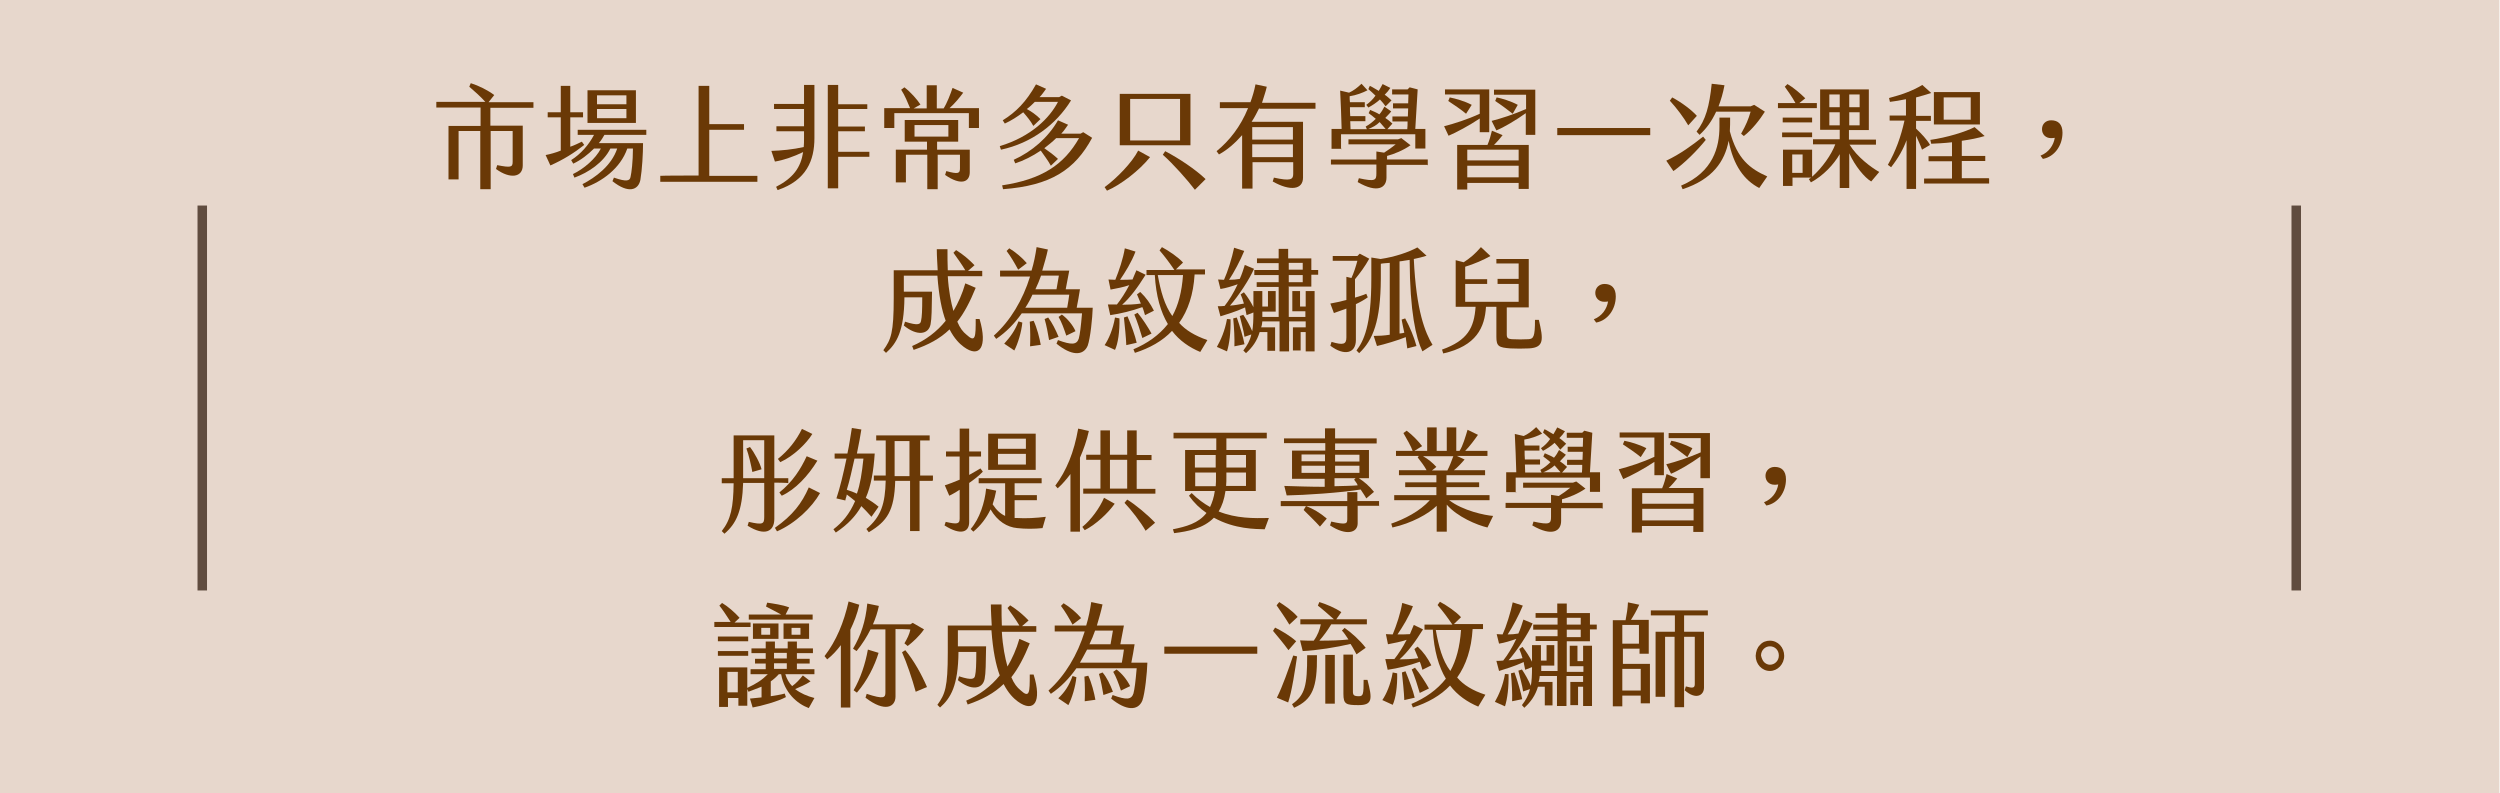 <?xml version="1.0" encoding="utf-8"?>
<!-- Generator: Adobe Illustrator 22.0.1, SVG Export Plug-In . SVG Version: 6.00 Build 0)  -->
<svg version="1.1" id="圖層_1" xmlns="http://www.w3.org/2000/svg" xmlns:xlink="http://www.w3.org/1999/xlink" x="0px" y="0px"
	 width="841.7px" height="267px" viewBox="0 0 841.7 267" style="enable-background:new 0 0 841.7 267;" xml:space="preserve">
<style type="text/css">
	.st0{opacity:0.7;fill:#DDC6B7;enable-background:new    ;}
	.st1{fill:#6A3906;}
	.st2{fill:#604C3F;}
</style>
<rect x="-0.2" class="st0" width="841.7" height="268"/>
<g>
	<path class="st1" d="M165.1,36.1v6.2H176v13.4c0,4-4.2,4.7-9,1.2l0.4-1.3c4.6,0.9,5.2,0.7,5.2-1.1V44.1h-7.4v19.6h-3.5V44.1h-7.3
		v16.3H151v-18h10.8v-6.2h-14.9v-1.9h16.5c-1.7-1.9-3.9-3.8-5.4-5.1l0.5-1.2c2.6,0.8,5.8,2.4,7.9,4l-1.9,2.4h15.1v1.9h-14.5V36.1z"
		/>
	<path class="st1" d="M196.7,48.8c-3.4,2.7-7.1,5-11.4,6.9l-1.6-3.5c1.5-0.3,3.4-0.8,5.1-1.5V39.5h-4.4v-1.7h4.4v-8.9h3.2v8.9h4.3
		v1.7H192v9.9c1.5-0.5,2.8-1.2,3.9-1.7L196.7,48.8z M203.5,45.4c-0.5,0.9-1.1,1.9-1.9,2.8h14.9c0,3.4-0.3,8.9-0.9,12.4
		c-0.7,3.4-4,4.7-9.4,0.4l0.5-1.2c4.3,1.5,5.4,1.1,5.6-0.3c0.3-1.2,0.8-5.1,0.8-9.5h-1.9c-2.3,6.7-8.6,11.2-14.4,13.2l-0.7-1.2
		c4.3-2.2,9.8-6.2,11.7-12h-2.3c-2.3,4.7-7.4,8.1-12.1,9.8l-0.5-1.2c3.6-1.7,7.7-5.2,9.4-8.6H200c-2,2-4.4,3.9-7,5.1l-0.7-1.2
		c3.2-2,6-5.2,7.7-8.5h-5.5v-1.7h23.1v1.7H203.5z M214.1,41.4h-16.3v-11h16.3V41.4z M201,32.1v3h9.9v-3H201z M210.9,39.8v-3.1H201
		v3.1H210.9z"/>
	<path class="st1" d="M235.2,59.1V28.9h3.6v12.9h11.7v1.9h-11.7v15.5H255v2h-32.7v-2C222.3,59.1,235.2,59.1,235.2,59.1z"/>
	<path class="st1" d="M270.7,28.6h3.5v17.9c0,7.4-2.6,14.2-12.4,17.5l-0.5-1.1c5.8-3,8.3-6.5,9.1-11.7c-3.1,1.5-6.5,2.7-9.5,3.2
		l-1.2-3.6c3.4-0.1,7.4-0.5,10.9-1.3c0.1-0.9,0.1-1.9,0.1-3v-2.3h-9.3v-1.7h9.3v-5.8h-10.1v-1.7h10.1L270.7,28.6L270.7,28.6z
		 M292.7,52.8h-10.5v10.6h-3.5V28.6h3.5v6.5h9.8v1.6h-9.8v5.9h9v1.6h-9v6.9h10.5V52.8z"/>
	<path class="st1" d="M329.6,36.4v6.7h-3.4v-5h-25.1v5h-3.4v-6.7h8.7c-0.8-1.9-1.7-4.2-3-6.2l1.1-0.8c2.2,1.7,4.2,4,5.4,5.8
		l-2.3,1.3h4.4v-7.8h3.4v7.8h2.3c1.1-1.7,2.3-4.8,3-6.9l3.6,1.6c-1.1,1.5-2.8,3.6-4.6,5.2h9.8V36.4z M315.6,50.4h10.9V58
		c0,3.2-2.8,4.7-8.3,0.9l0.4-1.3c4,1.1,4.6,0.8,4.6-0.9v-4.6h-7.5v11.6h-3.5V52.1H305v9.3h-3.4v-11h10.5v-2.7h-7.5v-7.3h18v7.3h-7.1
		v2.7H315.6z M307.9,46h11.4v-3.9h-11.4V46z"/>
	<path class="st1" d="M337,50.4l-0.4-1.2c10.6-3.2,16.8-9.5,19.6-14.9h-7.8c-0.8,0.8-1.7,1.7-2.7,2.4c1.5,0.8,3.1,1.9,4.6,3.4
		l-2.4,2.3c-0.9-1.7-2.2-3.2-3.4-4.6c-2,1.5-4,2.8-6.2,3.8l-0.7-1.1c4.4-2.7,7.9-6.2,11.2-12.1l3.4,1.5c-0.7,0.9-1.3,1.9-2.2,2.8
		h6.6l0.9-0.5l3.1,1.6C355.6,41.9,347.3,48.2,337,50.4z M367.7,46.4c-5.8,10.8-14,16.1-30,17.3l-0.3-1.3c13.3-2,20.8-6.9,25.9-15.9
		h-7.7c-1.2,1.2-2.6,2.3-4,3.4c1.6,1.1,3.2,2.3,4.6,3.6l-2.4,2.3c-0.9-1.7-2.3-3.5-3.4-5.1c-2.8,1.9-5.8,3.4-8.6,4.3l-0.5-1.2
		c6.2-2.8,11.6-7.5,14.9-13.3l3.4,1.5c-0.7,0.9-1.3,2-2.3,3h6.5l0.9-0.5L367.7,46.4z"/>
	<path class="st1" d="M383.2,50.7l4,2.2c-3.5,4.4-9.8,9.3-14.5,11.3l-0.8-1.2C375.8,60.2,381.2,54.7,383.2,50.7z M400.8,31.6v17.3
		H377V31.6H400.8z M397.3,33.3h-16.8v14h16.8V33.3z M391.5,52.1l0.8-1.2c4.6,2.4,10.3,6.2,13.6,9.4l-3.6,3.6
		C399.8,60.6,395,55.2,391.5,52.1z"/>
	<path class="st1" d="M424,36.3c-0.8,1.6-1.6,3.2-2.6,4.7h17.3v18.8c0,4-4.2,4.7-10.2,1.3l0.4-1.3c5.5,1.2,6.5,0.7,6.5-1.2v-4h-13.7
		v8.9h-3.5v-18c-2.4,2.7-5,5-7.8,6.5l-0.8-1.1c4.3-3.5,8.1-8.3,10.6-14.5h-9.5v-2h10.3c0.7-1.9,1.3-3.9,1.7-6l3.8,0.8
		c-0.4,1.9-1.1,3.6-1.6,5.4h18v2H424V36.3z M421.6,47h13.7v-4.2h-13.7V47z M421.6,52.9h13.7v-4.3h-13.7V52.9z"/>
	<path class="st1" d="M480.5,55.5h-13.7v4.3c0,3.4-3,5.4-9.7,1.5l0.4-1.3c5.5,1.2,5.9,0.7,5.9-1.6v-3h-15.3v-1.7h15.3v-2.7l2.6,0.4
		c1.3-0.8,2.8-1.9,3.9-2.8H454v-1.7h16.7l1.1-0.4l3.1,2.4c-2.4,1.7-5.6,3-7.9,3.6v1.2h13.7v1.9H480.5z M451.7,50.1h-3.4v-6.7h3.4
		c-0.1-4.3-0.3-8.6-0.5-12.9l3,0.7c1.5-0.7,2.6-1.5,4.2-3l2,2.2c-1.5,0.8-3.9,1.7-6,2c0,0.7,0,1.3,0.1,2h5v1.7h-5c0,0.9,0,2,0.1,3
		h5.1v1.7h-5.1c0,0.9,0.1,1.7,0.1,2.7h5.5l-0.4-0.9c1.3-0.7,2.4-1.6,3.4-2.6c-0.8-0.7-1.5-1.2-2.4-1.9l0.5-1.1
		c1.1,0.5,2.2,0.9,3.1,1.5c0.7-0.8,1.2-1.6,1.7-2.6l2.3,1.6c-0.5,0.7-1.2,1.3-2,2.2c0.8,0.5,1.6,1.2,2.4,1.9l-1.7,1.9h6.7
		c0.1-0.8,0.1-1.7,0.1-2.6h-5.1v-1.7h5.2c0-0.9,0.1-1.9,0.1-2.7H469v-1.7h5.1l0.1-3h-5.5v-1.7h5.2l0.7-0.7l2.7,0.7
		c-0.3,4.3-0.5,8.9-0.8,13.3h3.4V50h-3.4v-4.8h-25v5H451.7z M463.1,32.2c-0.8-0.8-1.6-1.5-2.4-2.2l0.5-1.1c0.9,0.4,1.9,1.1,3,1.7
		c0.5-0.8,0.9-1.6,1.3-2.3l2.6,1.3c-0.5,0.8-1.1,1.5-1.9,2.3c0.8,0.5,1.5,1.2,2.3,1.9l-2,2c-0.5-0.7-1.1-1.5-1.9-2.3
		c-1.2,1.1-2.6,2-3.9,2.7l-0.7-0.9C461.1,34.5,462.2,33.5,463.1,32.2z M460.7,43.4h5.8c-0.7-0.8-1.3-1.5-2-2.3
		C463.4,42.2,462.1,42.9,460.7,43.4z"/>
	<path class="st1" d="M498.2,39.9c-3.4,2.3-8.1,4.8-10.5,5.8l-1.5-3.2c3.5-0.9,7.9-2.3,12-4.2v-6.5h-11.7v-1.7h14.9v14.4h-3.2V39.9z
		 M495.5,35.3l-1.9,3c-1.5-1.3-4.2-3.1-6-4.3l0.5-1.2C490.1,33.2,493,34,495.5,35.3z M503,48.8h11.7v14.8h-3.4v-2H494v2.2h-3.4V48.8
		h10.2c0.7-1.6,1.1-3.2,1.5-4.8l3.6,1.5C504.9,46.8,504,47.8,503,48.8z M511.4,50.4H494V54h17.3V50.4z M511.4,55.8H494v3.9h17.3
		V55.8z M516.9,30.2v15.2h-3.2v-7.3c-3.2,2.3-7.4,4.8-9.9,5.8l-1.6-3.2c3.2-0.8,7.5-2.2,11.6-4v-4.8h-10.8v-1.7h14V30.2z M511,35.3
		l-1.7,3c-1.5-1.2-4.2-3.2-5.9-4.3l0.5-1.2C505.5,33.1,508.6,34,511,35.3z"/>
	<path class="st1" d="M555.6,43.1v2.4h-31.3v-2.4H555.6z"/>
	<path class="st1" d="M563.4,57.6l-2.4-3.5c4.8-2.3,8.6-5.1,12.4-8.1l0.9,1.1C571.4,50.7,567.1,55,563.4,57.6z M568.4,42.2
		c-1.5-2.6-3.9-5.8-6.2-8.3l0.8-1.1c3.2,1.7,6.5,4.2,8.3,6.2L568.4,42.2z M595,59.4l-2.7,3.9c-5-2.6-8.7-7.5-10.3-15.9
		c-1.3,6.9-5.4,13-15.5,16.3l-0.5-1.2c10.8-4.6,12.9-13,12.9-19.8v-3.1h3.6c0,1.5,0,3.1-0.1,4.6C584.9,53.6,589.2,56.8,595,59.4z
		 M571.2,44.3c3.1-4,4.3-8.5,5.1-16.1l4.3,0.5c-0.5,2.7-1.2,5-2,7.1h10.8l1.2-0.5l3.6,2.3c-1.5,2.4-4.2,6-7.1,8.2l-0.9-0.8
		c1.7-3,2.4-4.7,3.2-7.4h-11.6c-1.5,3.2-3.2,5.6-5.6,7.8L571.2,44.3z"/>
	<path class="st1" d="M611.6,36.4h-13v-1.7h5.9c-1.1-2-2.7-4.3-3.6-5.5l0.9-0.9c1.9,1.1,4.3,3.1,6,4.8l-2,1.6h5.9v1.7H611.6z
		 M610.1,46.2h-10.1v-1.6h10.1V46.2z M600.2,41.2v-1.6h9.9v1.6H600.2z M632.7,57.9l-2.7,3.2c-2.2-1.3-5.4-5.1-7.4-9.5v11.7h-3.2
		V51.9c-2,3.5-5.6,7.3-9.7,9.5l-0.7-1.1l0.8-0.5h-6.3v2.8h-3.2V50.4h9.8v9.1c3.4-3,6.5-7.4,7.8-10.9h-7.5v-1.7h9v-3.2h-6.6V30.1
		h16.4v13.7h-6.7V47h9.1v1.7h-8.9C625.3,52.9,629.9,56.3,632.7,57.9z M606.9,52h-3.5v6.2h3.5V52z M615.9,36.1h3.5v-4.3h-3.5V36.1z
		 M619.4,42.2v-4.4h-3.5v4.4H619.4z M626.1,31.8h-3.5v4.3h3.5V31.8z M626.1,37.8h-3.5v4.4h3.5V37.8z"/>
	<path class="st1" d="M647.1,50.4c-0.5-1.5-1.3-3.1-2-4.7v17.9h-3.2V47.2c-1.1,3-2.7,5.9-5.2,9.1l-1.1-0.8c2.7-4.7,4.4-9.5,5.6-14.9
		h-5v-1.7h5.5v-5.5c-1.9,0.4-3.8,0.7-5.4,0.9l-0.3-1.3c4.2-1.1,7.9-2.4,11.2-4.4l3,2.7c-1.6,0.5-3.4,1.1-5.1,1.5V39h5v1.7h-5v2.6
		c1.7,1.6,3.8,3.8,4.7,5.5L647.1,50.4z M669.7,60.1v1.7h-21.9v-1.7h9.4v-5.8h-7.9v-1.7h7.9v-4.7c-2.6,0.3-5,0.4-7,0.5l-0.3-1.3
		c5.6-0.8,11.8-2.7,14.9-4.3l3.4,3c-2.3,0.7-4.8,1.2-7.7,1.6v5.1h7.9v1.7h-7.9v5.8h9.1V60.1z M666.6,41.9h-15.5V31h15.5V41.9z
		 M663.5,32.8h-9.1v7.5h9.1V32.8z"/>
	<path class="st1" d="M687.8,53.5l-0.8-1.1c2.8-1.1,4.4-3.5,4.8-6c-0.3,0.1-1.1,0.1-1.3,0.1c-1.7,0-3-1.2-3-3s1.3-3,3.1-3
		c2.3,0,3.8,1.3,3.8,4.2C694.4,49,691.7,52.8,687.8,53.5z"/>
</g>
<g>
	<path class="st1" d="M324.5,116.8c-1.5-1.1-3.2-2.8-4.8-5.9c-3.2,3.1-7.1,5.2-12.1,6.9l-0.5-1.3c4.6-2,8.3-4.8,11.3-8.5
		c-1.3-3.5-2.3-8.3-2.8-15.2h-11.3v5.4h9.5c-0.1,5.8-0.1,9-0.5,11c-0.7,3.5-4.6,4-9,0.4l0.4-1.3c4.6,1.5,5.2,0.8,5.4-0.3
		c0.3-1.3,0.4-3.5,0.4-7.9h-6c-0.1,11.4-2.6,15.5-6.2,18.7l-0.9-0.9c2.6-3.6,3.5-5.8,3.5-17.6V91h14.8c-0.1-2.2-0.3-4.6-0.3-7.1h3.6
		c0,2.6,0,5,0.1,7.1h5.9c-1.3-2.2-2.8-4.2-4-5.9l0.9-0.9c2.4,1.5,4.4,3.2,6.2,5.1l-2.2,1.9h4.8V93h-11.6c0.3,5,1.1,8.9,1.9,11.7
		c1.6-2.7,3-5.8,4-9.3l3.5,1.5c-1.9,4.7-3.9,8.5-6.2,11.4c0.9,2.2,2,3.5,3,4.3c3.2,3,3.2,0.8,3.2-5.2h1.3
		C332.6,116.9,329.8,120.7,324.5,116.8z"/>
	<path class="st1" d="M367.9,103.6c-0.1,3.4-0.8,10.3-1.7,12.8c-1.5,3.5-5.5,3.4-10.5-0.7l0.5-1.2c4.6,1.7,6.3,1.6,7-0.5
		c0.4-1.5,0.7-3.9,1.1-8.5H344c-2.4,3.4-5.2,6.3-8.6,8.6l-0.8-1.1c5.6-5,9.8-12.1,12.2-19.9h-10.1v-2h10.6c0.8-2.6,1.3-5.2,1.7-7.9
		l3.8,0.8c-0.5,2.4-1.2,4.7-1.9,7.1h9.1c-0.4,2-0.8,4.2-1.2,6.3h4.8c-0.3,2-0.7,4.2-1.1,6.2C362.7,103.6,367.9,103.6,367.9,103.6z
		 M342.9,108.2l1.3,0.4c-0.3,3.2-1.5,7.1-2.7,9.4l-3.4-2.3C340.1,113.5,341.7,111.4,342.9,108.2z M342.8,90.8
		c-1.3-2.4-2.4-4.3-3.9-6.3l0.9-0.9c2,1.2,4.4,3.2,5.9,5L342.8,90.8z M345.2,103.6h14.1c0.3-1.5,0.5-3,0.7-4.4h-12.4
		C347,100.6,346.2,102.1,345.2,103.6z M348,108c1.1,2.3,2,5.8,2.4,8.1l-3.6,0.5c0.1-2,0.1-5.6-0.1-8.3L348,108z M350.5,92.8
		c-0.5,1.5-1.2,3.1-1.9,4.6h7.1c0.3-1.5,0.5-3.1,0.8-4.6H350.5z M356.4,113.4l-3.2,1.1c-0.4-2.3-0.8-4.7-1.5-7.1l1.2-0.5
		C354.2,108.6,355.4,111,356.4,113.4z M362.1,111.5l-3.1,1.5c-0.8-2.4-1.6-4.6-2.6-6.3l1.1-0.8C359.3,107.2,361.2,109.4,362.1,111.5
		z"/>
	<path class="st1" d="M376.9,107.2c0.1,4.4-0.5,8.5-1.5,10.6l-3.5-1.6c1.3-1.9,2.8-5.2,3.5-9.3L376.9,107.2z M375.9,102.7
		c1.6-2,3-4.2,4.3-6.7c-2,0.7-4.2,1.1-6.3,1.5l-0.7-3.4c0.8,0,1.5,0.1,2.3,0.1c1.3-3.2,2.6-7,3.2-10.6l3.6,1.1
		c-1.3,3.5-3.5,7-5.2,9.5c1.5,0,2.8,0,4.2-0.1c0.4-0.9,0.8-2,1.3-3.1l3.1,1.5c-2.6,4.2-5.2,7.7-7.9,10.1c2,0,4.2-0.1,6.3-0.4
		c-0.4-0.9-0.8-1.9-1.3-3.1l1.1-0.8c2,1.9,3.4,3.9,4.6,6.3l-3,1.5c-0.3-0.9-0.5-1.9-0.9-2.7c-3.6,1.3-7.4,2.2-10.8,2.7l-0.8-3.6h3
		V102.7z M382.7,115.4l-3.5,0.8c-0.1-2.7-0.5-6.3-0.8-9.3l1.2-0.4C380.8,109.2,382.2,113.1,382.7,115.4z M406.5,114.5l-2.4,4
		c-3.6-1.5-7-3.8-9.5-7.1c-3.2,3.4-7.5,5.8-12.5,7.4l-0.5-1.2c4.7-2,8.6-4.7,11.6-8.5c-2.4-4-4-9.4-4.4-16.5h-2.8v-1.7h9.4
		c-1.5-2.2-3.1-4.4-5-6.6l0.8-1.1c2.4,1.3,5.5,3.4,7.1,5.2l-2.4,2.3h9.8v1.7h-3.5c-0.4,6.7-2.2,12.1-5.2,16.3
		C399.1,111.1,402.2,113,406.5,114.5z M383,105.3c1.6,1.9,3.6,5,4.7,7l-3.1,1.5c-0.7-2.4-1.7-5.6-2.7-7.9L383,105.3z M394.7,106.4
		c2-3.6,3.2-8.1,3.6-13.8h-8.5C390.8,98.2,392.1,102.8,394.7,106.4z"/>
	<path class="st1" d="M414.3,107.5c0.1,4.4-0.4,8.3-1.2,10.8l-3.4-1.5c1.3-2.3,2.7-5.4,3.4-9.4L414.3,107.5z M433.9,96.6v10.1h5.6
		v-1.9h-4.4V98h2.6v5.2h1.9V98h3v20.3h-3v-6.5h-1.7v6.2h-2.6v-7.8h4.3v-2h-5.6v10.1h-3.2v-10.1H425c-0.1,0.7-0.1,1.3-0.4,2h4.7v7.9
		h-2.6v-6.3h-2.6c-0.9,3-2.4,5.1-4.6,7.1l-0.9-0.9c1.3-1.7,2.2-3.2,2.7-5.4l-2.3,0.8c-0.3-2.2-1.1-4.8-1.6-7l1.2-0.4
		c1.1,1.6,2.3,3.8,3,5.5c0.3-1.6,0.4-3.6,0.4-6.2v-0.1l-2.3,0.9c-0.1-0.8-0.4-1.6-0.5-2.6c-3.2,1.5-6.5,2.4-8.3,3l-0.9-3.4
		c0.7,0,1.5,0,2.3-0.1c1.5-1.9,3-4.3,4.4-7.3c-2,0.7-3.9,1.3-5.8,1.6l-0.8-3.2c0.7,0,1.3,0.1,2,0.1c1.2-2.6,2.7-7.4,3.4-10.8
		l3.4,1.1c-1.3,3.2-3.5,7.3-5.1,9.7c1.3,0,2.4-0.1,3.6-0.3c0.7-1.5,1.2-3.1,1.7-4.7l3.1,1.3c-1.5,3.5-5.2,9.1-8.1,12.4
		c1.5-0.1,3.1-0.4,4.7-0.7c-0.3-1.1-0.7-2.2-1.1-3.1l1.1-0.7c1.3,1.6,2.4,3.4,3.2,5V98h3v5.2h1.9V98h2.6v6.9H425v0.1
		c0,0.7,0,1.2,0,1.7h5.5V96.6h-7.4V95h7.4v-2.4h-8.2v-1.7h8.2v-2.3h-7.3v-1.6h7.3v-3.2h3.2v3.2h7.8v3.9h2.3v1.6h-2.3v4h-7.7V96.6z
		 M415.6,116.6c0.1-2.4-0.1-6.3-0.4-9.4l1.2-0.3c1.1,3,2.2,6.9,2.6,9L415.6,116.6z M433.9,90.8h4.7v-2.3h-4.7V90.8z M433.9,95h4.7
		v-2.4h-4.7V95z"/>
	<path class="st1" d="M456.5,102.4v12.1c0,4.4-3.8,5.5-8.6,1.9l0.4-1.3c4,1.2,5,0.8,5-1.5v-9.7c-1.5,0.5-3,1.1-4.2,1.5l-1.2-3.2
		c1.7-0.3,3.5-0.7,5.4-1.2v-7.8l1.7,0.4c0.8-1.7,1.5-3.9,2-5.8h-8.3v-1.6h8.3l0.8-0.8l3.2,1.7c-1.5,2.7-3,4.7-4.8,6.9l0,0v6.2
		c1.3-0.4,2.7-0.8,3.8-1.3l0.5,1.2C459.4,100.9,458,101.7,456.5,102.4z M471.1,112.3c0.7-0.1,1.2-0.1,1.7-0.3
		c-0.3-1.5-0.7-3.1-0.9-4.4l1.2-0.4c1.6,3,3,6.3,3.8,9.3l-3.1,0.8c-0.1-1.2-0.4-2.4-0.5-3.8c-2.7,1.1-7.1,2.4-9.7,3l-1.1-3.4
		c1.6,0,3.5-0.1,5.4-0.4V88.5c-0.9,0.1-2,0.1-3,0.3v5.1c-0.1,14.2-2.6,20.6-7.3,25l-0.9-0.9c2.4-3.2,5-8.2,5-24.2v-7.1l3.1,0.5
		c4.8-0.7,9.5-2.3,12.4-3.9l3.1,2.8c-1.3,0.4-2.7,0.8-4.3,1.1c0.8,17.6,3.9,24.9,6.3,28.9l-3.4,2.2c-2.2-4.6-4.2-13.2-4.3-30.8
		c-1.1,0.1-2.2,0.4-3.4,0.5v24.3H471.1z"/>
	<path class="st1" d="M514.8,117.3c-2.2,0.1-4.2,0.1-6.3,0c-3.9-0.3-4.7-0.7-4.7-3.9v-10.1h-3.5c-0.4,6.9-3.2,13.2-14.4,15.7
		l-0.4-1.3c8.7-3.1,10.8-7.4,11.3-14.4h-6.7V87.6l2.7,0.7c2.4-1.6,3.8-2.8,5.8-5.1l3.2,3c-2.3,1.3-5.5,2.7-8.5,3.6v4.2h7.4v1.6h-7.4
		v6h18v-6h-7.1v-1.7h7.1v-5.2h-7.5v-1.5h10.9v16.3h-7.4v9.1c0,1.2,0.4,1.5,1.7,1.6c1.9,0.1,3.8,0.1,5.6,0c1.7-0.1,2.2-0.8,2.2-6.5
		h1.3C519.6,114.2,520,117,514.8,117.3z"/>
	<path class="st1" d="M537.4,108.6l-0.8-1.1c2.8-1.1,4.4-3.5,4.8-6c-0.3,0.1-1.1,0.1-1.3,0.1c-1.7,0-3-1.2-3-3c0-1.7,1.3-3,3.1-3
		c2.3,0,3.8,1.3,3.8,4.2C544,104.1,541.3,107.9,537.4,108.6z"/>
</g>
<g>
	<path class="st1" d="M260.7,162.5v12.2c0,4.2-3.1,6-9,2.3l0.4-1.3c4.8,1.1,5.2,0.7,5.2-1.7v-11.4h-7.1c-0.3,9.4-2.3,13.7-6.3,17.1
		l-0.9-0.9c3.1-3.9,3.9-8.1,4-16.1h-4v-1.7h4v-14.4h13.7v14.4h4.7v1.7C265.4,162.5,260.7,162.5,260.7,162.5z M257.3,160.8v-12.6
		h-7.1v12.4v0.4h7.1V160.8z M256.4,158l-3.1,0.9c-0.4-2.2-1.2-5.8-2-7.9l1.2-0.5C254,152.4,255.9,155.9,256.4,158z M276.1,166
		c-2.7,4.8-8.3,10.2-14.5,12.9l-0.7-1.2c6-4.2,9.1-8.3,11.4-13.6L276.1,166z M262.7,155.6l-0.8-1.1c3.4-2.7,6.2-6.2,8.1-10.1
		l3.5,1.7C271.6,149.2,267.3,153.5,262.7,155.6z M271.6,153.6l3.6,1.5c-3.1,5.1-7.4,9.7-12,11.8l-0.8-1.1
		C266.9,162.2,269.6,157.9,271.6,153.6z"/>
	<path class="st1" d="M290,170.4c-1.9,3.4-4.7,6.3-8.6,8.9l-0.8-1.1c3-2.3,5.4-5.1,7.3-9.5c-0.9-0.8-1.9-1.5-2.8-2.2
		c-0.1,0.7-0.4,1.3-0.5,2l-3-0.7c1.2-3.5,2.4-8.6,3.4-13.4h-4v-1.7h4.3c0.7-3.2,1.1-6.3,1.5-8.6l3.2,0.5c-0.3,1.9-0.8,4.8-1.5,8.1h6
		c-0.4,5.8-1.2,10.8-3,14.9c1.5,0.9,3,1.9,4.3,3l-2.4,3.4C292.1,172.5,291.1,171.5,290,170.4z M288.5,166.2c1.1-3.1,1.7-7,2.2-11.8
		h-3c-0.8,3.5-1.6,7.3-2.6,10.5C286.4,165.3,287.4,165.7,288.5,166.2z M313.9,161.9h-4.3v16.9h-3.2v-16.9h-5
		c-0.3,10.1-2.7,13.6-8.9,17.3l-0.8-1.1c5-4.2,6.3-8.5,6.5-16.3h-4v-1.7h4v-0.8v-11H295v-1.7h18v1.7h-3.2v11.8h4.3v1.7H313.9z
		 M306.2,160.3v-11.8h-5v11v0.8C301.3,160.3,306.2,160.3,306.2,160.3z"/>
	<path class="st1" d="M326.3,162.6v13.2c0,3.2-2.6,4.7-8.3,1.1l0.4-1.2c3.9,0.9,4.7,0.7,4.7-1.1v-9.7c-1.3,0.8-2.4,1.5-3.5,2
		l-1.5-3.5c1.3-0.4,3.1-1.1,5-1.9v-7.8h-4.6V152h4.6v-7.7h3.2v7.7h4v1.7h-4v6.2c1.3-0.7,2.6-1.5,3.8-2.2l0.8,1.1
		C329.6,160.2,328,161.4,326.3,162.6z M352.1,174l-1.1,3.8c-2.8,0.3-5.8,0.3-8.5,0c-3.4-0.3-6.7-2.3-9-6.3c-1.5,3.1-3.4,5.5-5.8,7.5
		l-0.9-0.9c3-3.4,4.8-9,5.2-13.6l3.4,0.7c-0.3,1.6-0.7,3.1-1.2,4.6c1.3,2,2.7,3.2,4.2,3.9v-11h-8.9V161h21.2v1.7h-9.1v4h7.5v1.7
		h-7.5v6c0.3,0,0.5,0,0.8,0C345.4,174.6,348.8,174.4,352.1,174z M348.7,158.2h-16v-12.2h16V158.2z M345.4,147.7h-9.4v3.4h9.4V147.7z
		 M345.4,152.8h-9.4v3.6h9.4V152.8z"/>
	<path class="st1" d="M363.6,154.1V179h-3.2v-19.4c-1.3,1.7-2.7,3.4-4.3,4.8l-0.8-0.9c3.8-5.1,6.3-11.2,7.7-19.2l3.6,0.8
		C365.9,148.3,364.8,151.4,363.6,154.1z M371.7,167.6l3.6,2c-2.2,3.1-6.3,7-10.1,8.9l-0.8-1.1C367.4,175,370.3,170.9,371.7,167.6z
		 M389,164.5v1.7h-24.3v-1.7h5.8v-9.7h-4.8v-1.7h4.8v-8.2h3.2v8.2h5.8v-8.2h3.2v8.3h5v1.7h-5v9.7h6.3V164.5z M373.7,164.5h5.8v-9.7
		h-5.8V164.5z M388.9,176l-3.2,2.7c-1.7-3-4.8-7-7.1-9.4l0.9-1.1C382.2,169.8,386.6,173.5,388.9,176z"/>
	<path class="st1" d="M425.8,178.2c-3-0.1-10.1,0-17.1-3.9c-3.5,3.6-8.6,4.6-13.4,5.2l-0.4-1.3c4.4-0.9,8.6-2,11.3-5.5
		c-2.2-1.5-4.2-3.4-5.9-5.8l0.9-0.9c2,2,4.2,3.6,6.2,4.7c0.7-1.5,1.3-3.2,1.6-5.4H399v-13.8h10.5v-3.9h-14.4v-1.9h31.4v1.9h-13.6
		v3.9h9.9v13.8h-10.2c-0.4,2.8-1.2,5.1-2.3,6.9c6,2.4,11.8,2.3,16.9,2.2L425.8,178.2z M402.3,157.4h7v-4.2h-7V157.4z M409.3,163.7
		c0.1-0.9,0.1-2,0.1-3.1v-1.5h-7v4.6H409.3z M419.5,159.1h-6.6v1.5c0,1.1,0,2-0.1,3h6.7V159.1z M412.9,153.2v4.2h6.6v-4.2H412.9z"/>
	<path class="st1" d="M464.4,170.3h-7.3v5.9c0,3.2-3.8,4.3-9.3,0.7l0.4-1.3c5.2,1.2,5.4,0.7,5.4-0.9v-4.3h-22.4v-1.7h22.4v-3h3.4v3
		h7.3v1.7H464.4z M446.1,149.2h-13.8v-1.6h13.8v-3.4h3.4v3.4h14v1.7h-14v2.2h11.4v9.5h-3.4c1.7,1.1,3.5,2.6,5.1,4.6l-2.6,2.2
		c-0.4-0.8-1.2-1.9-1.9-3c-6.6,1.1-18.9,1.9-24.9,2l-0.8-3.2c3.5,0.1,8.6,0.3,13.6,0.3v-2.7H435v-9.5h11.2V149.2z M438.2,155.3h7.9
		v-2.3h-7.9V155.3z M446.1,159.2v-2.4h-7.9v2.4H446.1z M439.7,170.4c2.3,0.8,4.8,2.3,7,4.2l-2.3,2.7c-1.5-1.7-3.5-3.6-5.5-5.6
		L439.7,170.4z M449.5,153.1v2.3h8.2v-2.3H449.5z M457.7,156.8h-8.2v2.4h8.2V156.8z M455.9,161.5l0.5-0.5h-7.1v2.7
		c3-0.1,5.8-0.1,7.8-0.3C456.9,162.7,456.3,162.1,455.9,161.5z"/>
	<path class="st1" d="M502.7,173.7l-1.9,3.9c-3.5-0.8-10.2-3.6-13.7-7.7v9.1h-3.4v-8.7c-2.7,2.7-8.5,5.9-14.9,7.3l-0.4-1.3
		c4.4-1.5,9.7-4.2,13-7.9h-12v-1.7h14.2v-2.7h-10.5v-1.6h10.5v-2.4h-12.6v-1.7h9.3c-0.8-1.5-2-3-3-4.3l0.4-0.5h-7.7v-1.7h5.6
		c-0.5-1.5-1.9-3.9-3.1-6l1.1-0.8c2,1.5,4,3.6,5.2,5.2l-2.6,1.6h4.3v-7.9h3.2v7.9h3.4v-7.9h3.2v7.9h1.1c1.1-1.6,2-4.8,2.7-7.1
		l3.5,1.7c-1.1,1.6-2.8,3.9-4.3,5.4h7.5v1.7h-10.3l2.6,1.2c-1.1,1.3-2.4,2.7-3.6,3.6h10.5v1.7h-13v2.4h11v1.6h-11v2.7h14.5v1.7
		h-13.6C492.6,172,500,173.5,502.7,173.7z M483.6,157.2l-1.5,1.2h5.2c0.7-1.3,1.5-3.4,2-4.8h-10.2
		C480.8,154.5,482.4,155.9,483.6,157.2z"/>
	<path class="st1" d="M539.3,171.1h-13.7v4.3c0,3.4-3,5.4-9.7,1.5l0.4-1.3c5.5,1.2,5.9,0.7,5.9-1.6v-3h-15.3v-1.7h15.3v-2.7l2.6,0.4
		c1.3-0.8,2.8-1.9,3.9-2.8h-15.9v-1.7h16.8l1.1-0.4l3.1,2.4c-2.4,1.7-5.6,3-7.9,3.6v1.2h13.7v1.9H539.3z M510.5,165.7h-3.4V159h3.4
		c-0.1-4.3-0.3-8.6-0.5-12.9l3,0.7c1.5-0.7,2.6-1.5,4.2-3l2,2.2c-1.5,0.8-3.9,1.7-6,2c0,0.7,0,1.3,0.1,2h5v1.7h-5c0,0.9,0,2,0.1,3
		h5.1v1.7h-5.1c0,0.9,0.1,1.7,0.1,2.7h5.5l-0.4-0.9c1.3-0.7,2.4-1.6,3.4-2.6c-0.8-0.7-1.5-1.2-2.4-1.9l0.5-1.1
		c1.1,0.5,2.2,0.9,3.1,1.5c0.7-0.8,1.2-1.6,1.7-2.6l2.3,1.6c-0.5,0.7-1.2,1.3-2,2.2c0.8,0.5,1.6,1.2,2.4,1.9l-1.7,1.9h6.7
		c0.1-0.8,0.1-1.7,0.1-2.6h-5.1v-1.7h5.2c0-0.9,0.1-1.9,0.1-2.7h-5.1v-1.7h5.1l0.1-3h-5.5v-1.7h5.2l0.7-0.7l2.7,0.7
		c-0.3,4.3-0.5,8.9-0.8,13.3h3.4v6.6h-3.4v-4.8h-25v5H510.5z M521.9,147.8c-0.8-0.8-1.6-1.5-2.4-2.2l0.5-1.1c0.9,0.4,1.9,1.1,3,1.7
		c0.5-0.8,0.9-1.6,1.3-2.3l2.6,1.3c-0.5,0.8-1.1,1.5-1.9,2.3c0.8,0.5,1.5,1.2,2.3,1.9l-2,2c-0.5-0.7-1.1-1.5-1.9-2.3
		c-1.2,1.1-2.6,2-3.9,2.7l-0.7-0.9C520,150.1,521.1,149,521.9,147.8z M519.6,159h5.8c-0.7-0.8-1.3-1.5-2-2.3
		C522.2,157.8,521,158.4,519.6,159z"/>
	<path class="st1" d="M557,155.5c-3.4,2.3-8.1,4.8-10.5,5.8L545,158c3.5-0.9,7.9-2.3,12-4.2v-6.5h-11.7v-1.7h14.9V160H557V155.5z
		 M554.3,150.9l-1.9,3c-1.5-1.3-4.2-3.1-6-4.3l0.5-1.2C548.9,148.8,551.8,149.6,554.3,150.9z M561.8,164.3h11.7v14.8h-3.4v-2h-17.3
		v2.2h-3.4v-14.9h10.2c0.7-1.6,1.1-3.2,1.5-4.8l3.6,1.5C563.7,162.3,562.8,163.4,561.8,164.3z M570.2,166h-17.3v3.6h17.3V166z
		 M570.2,171.3h-17.3v3.9h17.3V171.3z M575.7,145.8V161h-3.2v-7.3c-3.2,2.3-7.4,4.8-9.9,5.8l-1.6-3.2c3.2-0.8,7.5-2.2,11.6-4v-4.8
		h-10.8v-1.7h14V145.8z M569.8,150.9l-1.7,3c-1.5-1.2-4.2-3.2-5.9-4.3l0.5-1.2C564.3,148.6,567.3,149.6,569.8,150.9z"/>
</g>
<path class="st1" d="M423.3,217.7v2.4h-31.3v-2.4H423.3z"/>
<g>
	<path class="st1" d="M252.7,211.1h-12.2v-1.7h5.5c-1.3-2-2.8-4.3-3.8-5.5l0.9-0.9c1.9,1.1,4.3,3.2,5.9,5l-1.7,1.6h5.4L252.7,211.1
		L252.7,211.1z M251.9,220.8h-10.2v-1.6h10.2V220.8z M241.7,215.9v-1.6h10.2v1.6H241.7z M274.2,235l-1.9,3.4
		c-4-1.5-8.2-5.2-9.3-11.4h-0.8c-0.8,0.9-1.7,1.7-2.7,2.4v5c1.7-0.3,3.4-0.5,4.7-0.9l0.4,1.2c-2.8,1.5-8.3,3-11.2,3.5l-0.9-3
		c1.3-0.1,2.6-0.3,3.9-0.4v-3.6c-1.3,0.5-2.8,1.1-4.4,1.7l-0.4-0.9v5.6h-3V235h-3.5v3h-3v-13.3h9.5v6.9c3.2-1.5,5-2.7,6.9-4.6h-5.8
		v-1.7h5.1v-1.9h-3.6v-1.6h3.6v-1.9h-4.8v-1.6h4.8v-2.3h3.1v2.3h4.3v-2.3h3.1v2.3h5.4v1.6h-5.4v1.9h4.3v1.6h-4.3v1.9h5.9v1.7h-9.8
		c0.5,1.6,1.3,3,2.3,4c1.3-0.9,2.6-2.3,3.6-3.6l2.6,2c-1.6,1.1-3.6,1.9-5.2,2.6C269.5,233.4,271.8,234.4,274.2,235z M248.4,233.1
		v-6.9h-3.5v6.9H248.4z M273.5,208.6h-21.4v-1.7H263c-1.5-0.8-3.5-1.9-5.1-2.7l0.4-1.3c1.9,0.3,5.1,0.7,7.4,1.6l-1.2,2.4h9.1v1.7
		H273.5z M253.5,215.1v-5.2h8.6v5.2H253.5z M256.3,213.7h3v-2.3h-3V213.7z M260.6,221.7h4.3v-1.9h-4.3V221.7z M260.6,225.2h4.3v-1.9
		h-4.3V225.2z M263.8,215.1v-5.2h8.6v5.2H263.8z M266.5,213.7h3v-2.3h-3V213.7z"/>
	<path class="st1" d="M286.3,212v26.2h-3.2v-21c-1.3,1.7-2.8,3.4-4.6,4.8l-0.9-1.1c4-5.2,6.5-11.3,8.1-18.4l3.6,1.1
		C288.6,206.8,287.5,209.5,286.3,212z M301.5,211.8v22.7c0,3.5-3.5,5.5-10.1,0.4l0.4-1.3c5.8,1.9,6.3,1.3,6.3-0.5v-21.2h-5
		c-1.2,2.4-2.8,5-4.7,7.3l-1.2-0.8c2.7-4.6,4.2-9.1,4.8-15.2l3.9,0.8c-0.4,2-1.1,4.2-2,6.2h12.6l0.8-0.5l3.8,2.2
		c-1.6,2.3-3.8,4.3-5.5,5.6l-1.1-0.9c0.9-1.5,1.7-3.1,2-4.6C306.6,211.8,301.5,211.8,301.5,211.8z M295.8,219.8
		c-1.3,4.3-3.8,9.4-7.3,13.4l-1.1-0.8c2.3-4,3.9-8.7,4.8-13.7L295.8,219.8z M312.1,231.3l-3.8,1.6c-1.2-4.4-3-9.7-4.6-13.3l1.1-0.7
		C307.7,222.4,310.3,227.1,312.1,231.3z"/>
	<path class="st1" d="M342.7,236.2c-1.5-1.1-3.2-2.8-4.8-5.9c-3.2,3.1-7.1,5.2-12.1,6.9l-0.5-1.3c4.6-2,8.3-4.8,11.3-8.5
		c-1.3-3.5-2.3-8.3-2.8-15.2h-11.3v5.4h9.5c-0.1,5.8-0.1,9-0.5,11c-0.7,3.5-4.6,4-9,0.4l0.4-1.3c4.6,1.5,5.2,0.8,5.4-0.3
		c0.3-1.3,0.4-3.5,0.4-7.9h-6c-0.1,11.4-2.6,15.5-6.2,18.7l-0.9-0.9c2.6-3.6,3.5-5.8,3.5-17.6v-9.1h14.8c-0.1-2.2-0.3-4.6-0.3-7.1
		h3.6c0,2.6,0,5,0.1,7.1h5.9c-1.3-2.2-2.8-4.2-4-5.9l0.9-0.9c2.4,1.5,4.4,3.2,6.2,5.1l-2.2,1.9h4.8v1.9h-11.6
		c0.3,5,1.1,8.9,1.9,11.7c1.6-2.7,3-5.8,4-9.3l3.5,1.5c-1.9,4.7-3.9,8.5-6.2,11.4c0.9,2.2,2,3.5,3,4.3c3.2,3,3.2,0.8,3.2-5.2h1.3
		C350.9,236.4,348.1,240.1,342.7,236.2z"/>
	<path class="st1" d="M386.3,223.1c-0.1,3.4-0.8,10.3-1.7,12.8c-1.5,3.5-5.5,3.4-10.5-0.7l0.5-1.2c4.6,1.7,6.3,1.6,7-0.5
		c0.4-1.5,0.7-3.9,1.1-8.5h-20.3c-2.4,3.4-5.2,6.3-8.6,8.6l-0.8-1.1c5.6-5,9.8-12.1,12.2-19.9h-10.1v-2h10.6
		c0.8-2.6,1.3-5.2,1.7-7.9l3.8,0.8c-0.5,2.4-1.2,4.7-1.9,7.1h9.1c-0.4,2-0.8,4.2-1.2,6.3h4.8c-0.3,2-0.7,4.2-1.1,6.2
		C381,223.1,386.3,223.1,386.3,223.1z M361.1,227.6l1.3,0.4c-0.3,3.2-1.5,7.1-2.7,9.4l-3.4-2.3C358.5,233,359.9,230.9,361.1,227.6z
		 M361.1,210.3c-1.3-2.4-2.4-4.3-3.9-6.3l0.9-0.9c2,1.2,4.4,3.2,5.9,5L361.1,210.3z M363.6,223.1h14.1c0.3-1.5,0.5-3,0.7-4.4H366
		C365.3,220.1,364.4,221.6,363.6,223.1z M366.4,227.5c1.1,2.3,2,5.8,2.4,8.1l-3.6,0.5c0.1-2,0.1-5.6-0.1-8.3L366.4,227.5z
		 M368.7,212.3c-0.5,1.5-1.2,3.1-1.9,4.6h7.1c0.3-1.5,0.5-3.1,0.8-4.6H368.7z M374.7,232.9l-3.2,1.1c-0.4-2.3-0.8-4.7-1.5-7.1
		l1.2-0.5C372.6,228,373.8,230.5,374.7,232.9z M380.5,231l-3.1,1.5c-0.8-2.4-1.6-4.6-2.6-6.3l1.1-0.8
		C377.7,226.7,379.4,228.8,380.5,231z"/>
	<path class="st1" d="M433.8,218.9c-1.6-2.2-3.6-4.6-5.2-6.5l0.7-1.1c2.2,1.1,5,2.7,7.1,4.6L433.8,218.9z M434.1,210.3
		c-1.3-2.2-3-4.6-4.3-6.5l0.9-1.1c1.7,1.1,4.2,2.7,6.2,5L434.1,210.3z M436.7,221c-0.7,4.6-1.7,11.6-3,15.5l-3.8-1.6
		c2-4,3.8-9.3,5.5-14.2L436.7,221z M443.4,220.6c0.1,11-1.5,14.9-7.7,17.7l-0.7-1.2c4.4-3.1,5.1-6.2,5.1-16.5H443.4z M444.7,210.2
		h-6.9v-1.7h11.3c-1.7-1.5-3.6-3.2-5.4-4.6l0.5-1.2c2.3,0.7,5.4,2,7.4,3.4l-1.7,2.4h10.3v1.7h-12c-1.2,2-2.6,3.9-4,5.5
		c3.8,0,7.1-0.1,9.8-0.4c-0.8-1.2-1.5-2.3-2.2-3l0.9-0.9c2.3,1.6,5.2,4.2,7.1,6.7l-3.1,2.2c-0.5-0.9-1.2-2.3-2-3.5
		c-4.6,1.1-11.4,2.2-16.1,2.4l-0.9-3.6c1.6,0.1,3.1,0.1,4.6,0.1C443.7,213.8,444.3,212,444.7,210.2z M446.2,220.5h3.2v16.4h-3.2
		V220.5z M457.4,237.4c-4.2,0-5.1-0.3-5.1-3.8v-13.2h3.2v12.4c0,1.2,0.3,1.6,2,1.6c1.5,0,1.6-0.7,1.6-5.5h1.3
		C462.1,235.4,462.1,237.4,457.4,237.4z"/>
	<path class="st1" d="M470.4,226.7c0.1,4.4-0.5,8.5-1.5,10.6l-3.5-1.6c1.3-1.9,2.8-5.2,3.5-9.3L470.4,226.7z M469.3,222.1
		c1.6-2,3-4.2,4.3-6.7c-2,0.7-4.2,1.1-6.3,1.5l-0.7-3.4c0.8,0,1.5,0.1,2.3,0.1c1.3-3.2,2.6-7,3.2-10.6l3.6,1.1
		c-1.3,3.5-3.5,7-5.2,9.5c1.5,0,2.8,0,4.2-0.1c0.4-0.9,0.8-2,1.3-3.1l3.1,1.5c-2.6,4.2-5.2,7.7-7.9,10.1c2,0,4.2-0.1,6.3-0.4
		c-0.4-0.9-0.8-1.9-1.3-3.1l1.1-0.8c2,1.9,3.4,3.9,4.6,6.3l-3,1.5c-0.3-0.9-0.5-1.9-0.9-2.7c-3.6,1.3-7.4,2.2-10.8,2.7l-0.8-3.6h3
		V222.1z M476.3,234.9l-3.5,0.8c-0.1-2.7-0.5-6.3-0.8-9.3l1.2-0.4C474.3,228.7,475.8,232.6,476.3,234.9z M500.1,233.9l-2.4,4
		c-3.6-1.5-7-3.8-9.5-7.1c-3.2,3.4-7.5,5.8-12.5,7.4l-0.5-1.2c4.7-2,8.6-4.7,11.6-8.5c-2.4-4-4-9.4-4.4-16.5h-2.8v-1.7h9.4
		c-1.5-2.2-3.1-4.4-5-6.6l0.8-1.1c2.4,1.3,5.5,3.4,7.1,5.2l-2.4,2.3h9.8v1.7h-3.5c-0.4,6.7-2.2,12.1-5.2,16.3
		C492.7,230.6,495.8,232.5,500.1,233.9z M476.4,224.8c1.6,1.9,3.6,5,4.7,7l-3.1,1.5c-0.7-2.4-1.7-5.6-2.7-7.9L476.4,224.8z
		 M488.3,225.9c2-3.6,3.2-8.1,3.6-13.8h-8.5C484.4,217.7,485.6,222.3,488.3,225.9z"/>
	<path class="st1" d="M507.9,227c0.1,4.4-0.4,8.3-1.2,10.8l-3.4-1.5c1.3-2.3,2.7-5.4,3.4-9.4L507.9,227z M527.5,216.1v10.1h5.6v-1.9
		h-4.6v-6.9h2.6v5.2h1.9v-5.2h3v20.3h-3v-6.5h-1.7v6.2h-2.6v-7.8h4.3v-2h-5.6v10.1h-3.2v-10.1h-5.8c-0.1,0.7-0.1,1.3-0.4,2h4.7v7.9
		h-2.6v-6.3h-2.3c-0.9,3-2.4,5.1-4.6,7.1l-0.8-0.9c1.3-1.7,2.2-3.2,2.7-5.4l-2.3,0.8c-0.3-2.2-1.1-4.8-1.6-7l1.2-0.4
		c1.1,1.6,2.3,3.8,3,5.5c0.3-1.6,0.4-3.6,0.4-6.2v-0.1l-2.3,0.9c-0.1-0.8-0.4-1.6-0.5-2.6c-3.2,1.5-6.5,2.4-8.3,3l-0.9-3.4
		c0.7,0,1.5,0,2.3-0.1c1.5-1.9,3-4.3,4.4-7.3c-2,0.7-3.9,1.3-5.8,1.6l-0.8-3.2c0.7,0,1.3,0.1,2,0.1c1.2-2.6,2.7-7.4,3.4-10.8
		l3.4,1.1c-1.3,3.2-3.5,7.3-5.1,9.7c1.3,0,2.4-0.1,3.6-0.3c0.7-1.5,1.2-3.1,1.7-4.7l3.1,1.3c-1.5,3.5-5.2,9.1-8.1,12.4
		c1.5-0.1,3.1-0.4,4.7-0.7c-0.3-1.1-0.7-2.2-1.1-3.1l1.1-0.7c1.3,1.6,2.4,3.4,3.2,5v-5.6h3v5.2h1.9v-5.2h2.6v6.9h-4.4v0.1
		c0,0.7,0,1.2,0,1.7h5.5v-10.1h-7.4v-1.6h7.4V212h-8.2v-1.7h8.2V208H517v-1.6h7.3v-3.2h3.2v3.2h7.8v3.9h2.3v1.6h-2.3v4h-7.8V216.1z
		 M509.1,236.1c0.1-2.4-0.1-6.3-0.4-9.4l1.2-0.3c1.1,3,2.2,6.9,2.6,9L509.1,236.1z M527.5,210.3h4.7V208h-4.7V210.3z M527.5,214.5
		h4.7V212h-4.7V214.5z"/>
	<path class="st1" d="M546.2,223.5h9.3v13.3h-3.1v-2.6h-6.2v3.6H543v-29h4.3c0.4-2,0.7-4,0.8-6l3.8,0.8c-0.9,2-2,3.9-2.8,5.1h6v11.4
		H552v-1.7h-5.6v5.1H546.2z M546.2,216.7h5.6v-6.3h-5.6V216.7z M546.2,225.2v7.3h6.2v-7.3H546.2z M567,207.2v5.5h6.7v18.8
		c0,2.7-2.8,4.2-6.5,0.9l0.4-1.3c2.4,0.7,3,0.5,3-0.8v-15.9H567v23.7h-3.2v-23.7h-3.2v20.2h-3.2v-21.9h6.5v-5.5h-8.1v-1.7h19.2v1.7
		C574.9,207.2,567,207.2,567,207.2z"/>
	<path class="st1" d="M592.5,217.2c0.9-1.1,2.2-1.5,3.4-1.5c2.7,0,4.8,2.3,4.8,5.1s-2.2,5.1-4.8,5.1c-2.7,0-4.8-2.3-4.8-5.1
		C591.2,219.3,591.6,218.1,592.5,217.2z M593.9,222.9c0.5,0.5,1.2,0.9,2,0.9c1.6,0,3-1.3,3-3.1s-1.3-3.1-3-3.1c-1.6,0-3,1.3-3,3.1
		C593.1,221.6,593.4,222.3,593.9,222.9z"/>
</g>
<g>
	<rect x="66.5" y="69.2" class="st2" width="3.2" height="129.6"/>
	<rect x="771.5" y="69.2" class="st2" width="3.2" height="129.6"/>
</g>
<path class="st1" d="M594.7,170.2l-0.8-1.1c2.8-1.1,4.4-3.5,4.8-6c-0.3,0.1-1.1,0.1-1.3,0.1c-1.7,0-3-1.2-3-3c0-1.7,1.3-3,3.1-3
	c2.3,0,3.8,1.3,3.8,4.2C601.3,165.7,598.6,169.5,594.7,170.2z"/>
</svg>
